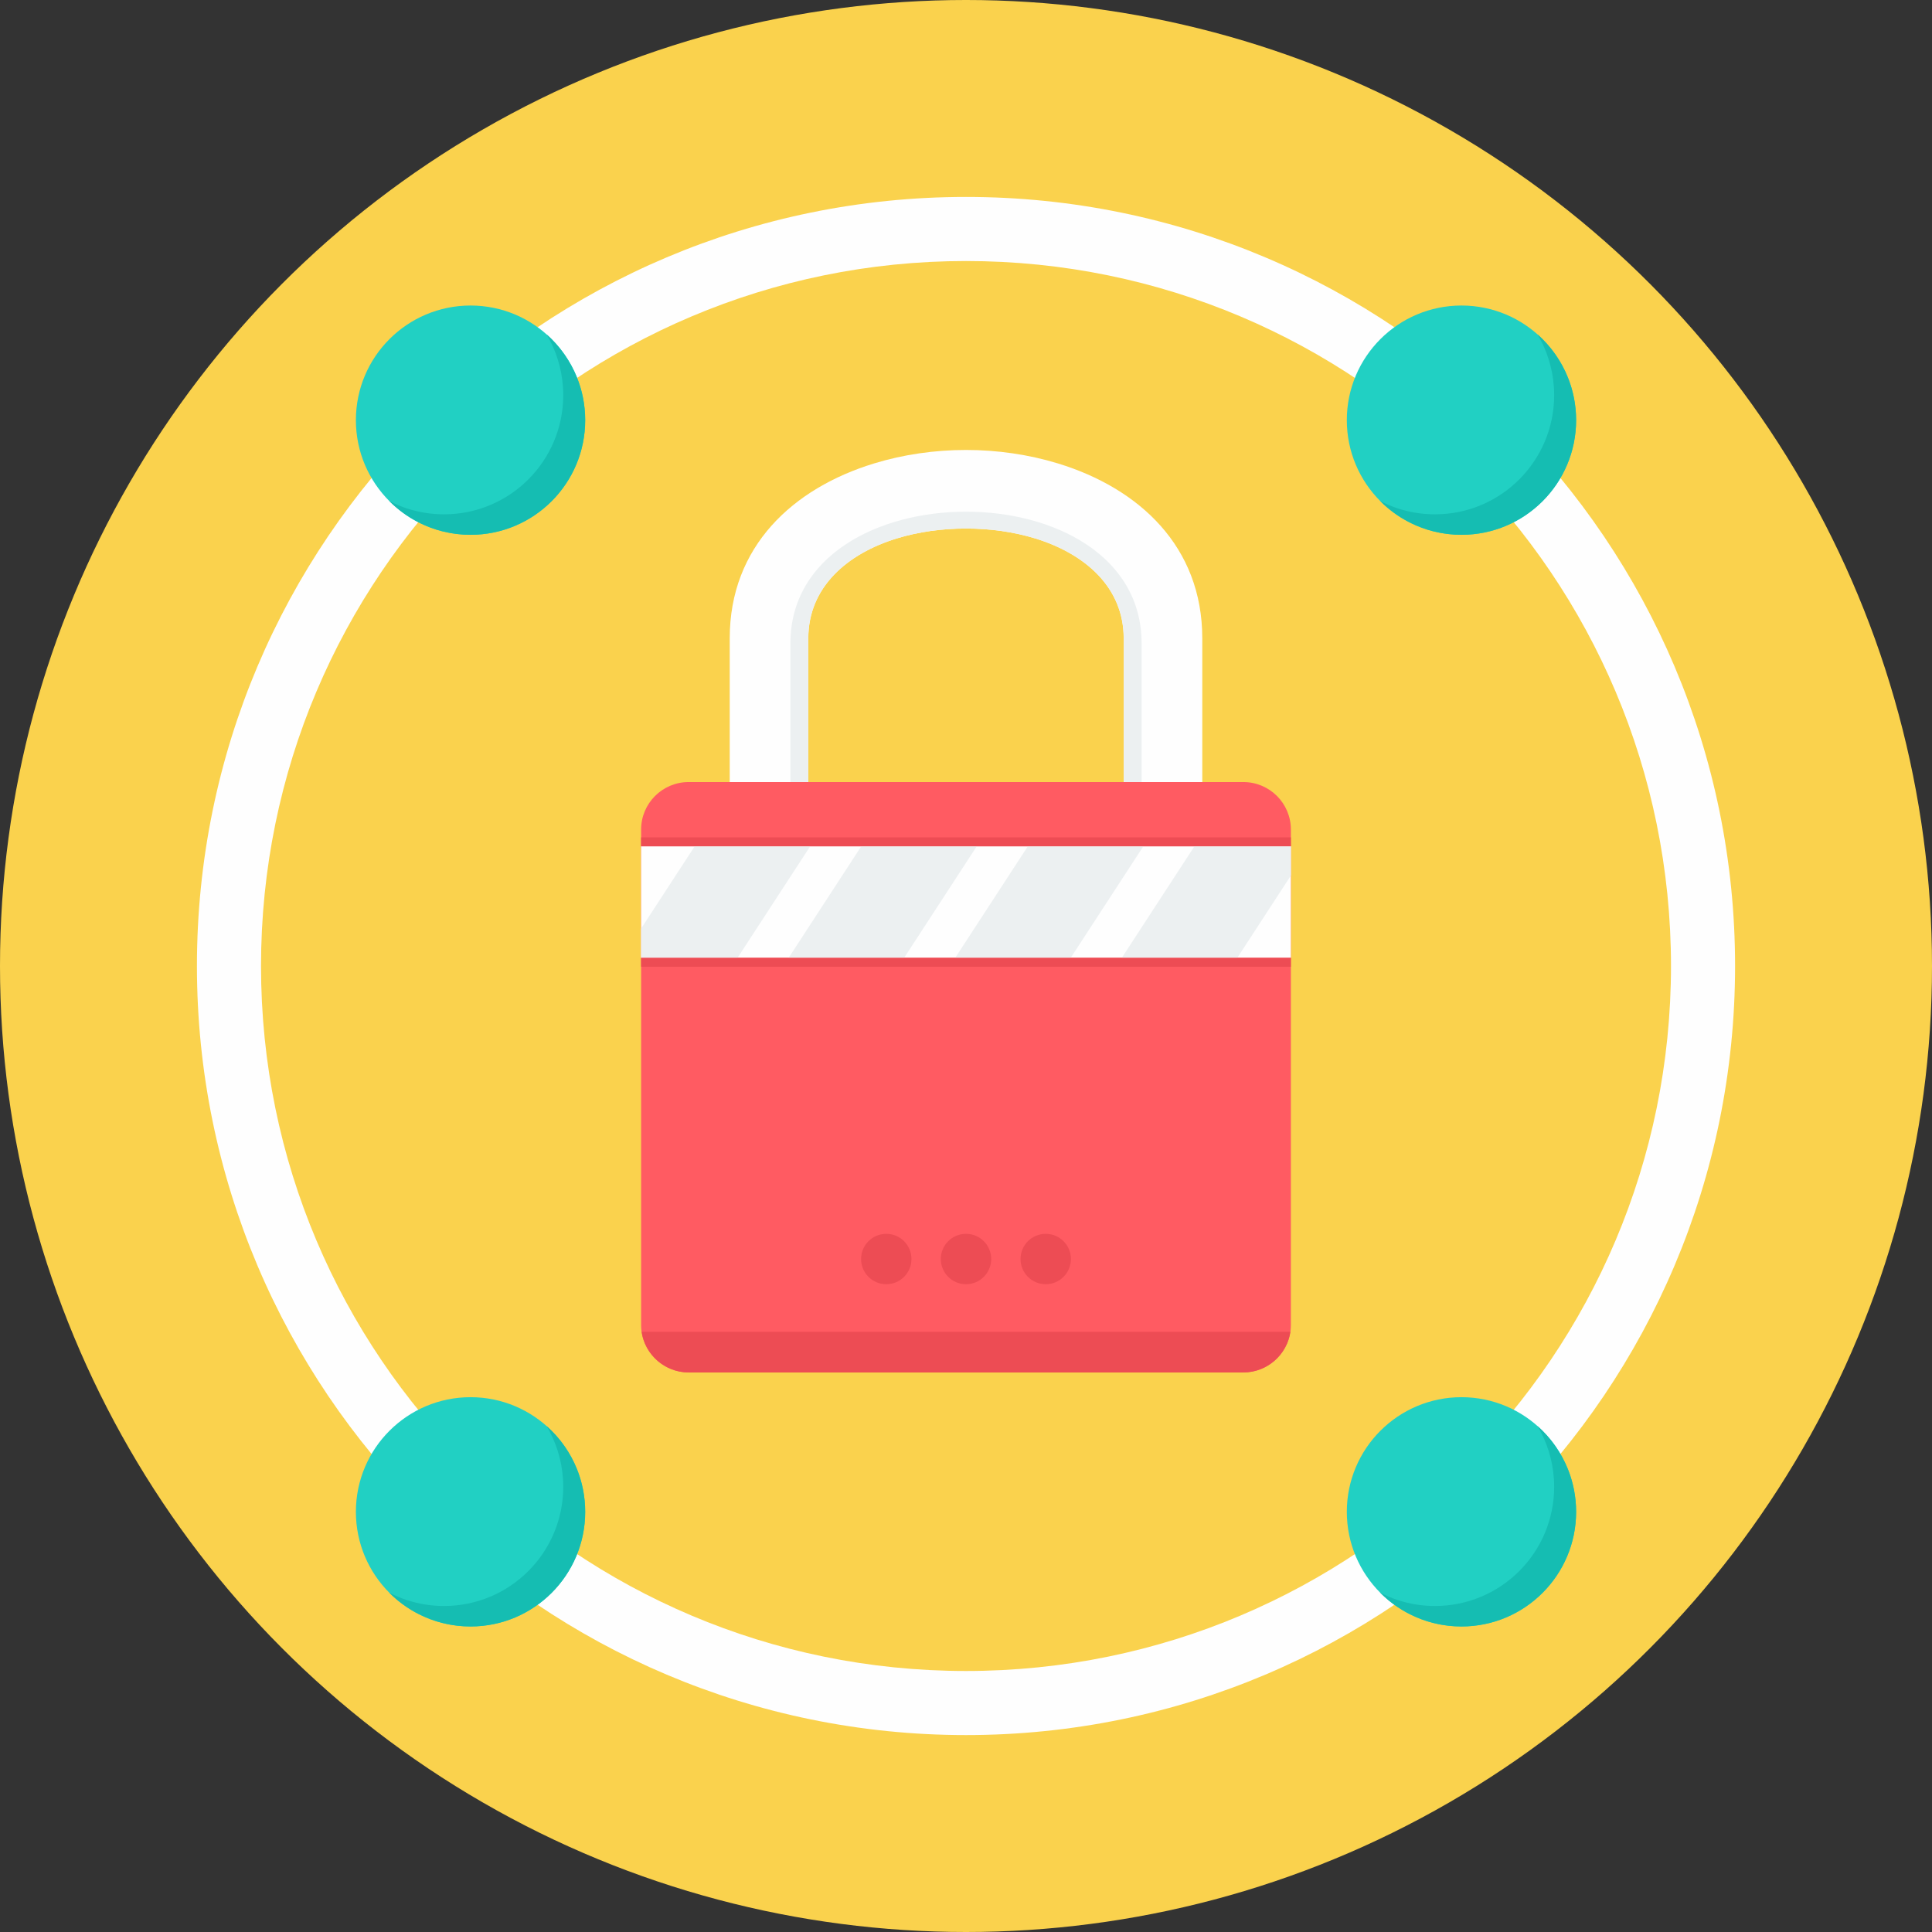 <?xml version="1.0" encoding="iso-8859-1"?>
<!-- Uploaded to: SVG Repo, www.svgrepo.com, Generator: SVG Repo Mixer Tools -->
<svg version="1.1" id="Layer_1" xmlns="http://www.w3.org/2000/svg" xmlns:xlink="http://www.w3.org/1999/xlink" 
	 viewBox="0 0 511.998 511.998" xml:space="preserve">
<rect x="0" y="0" width="511.998" height="511.998" fill="#333333" stroke="none"/>
<circle style="fill:#FAD24D;" cx="255.999" cy="255.999" r="255.999"/>
<path style="fill:#FEFEFE;" d="M256,52.189C143.438,52.189,52.189,143.438,52.189,256c0,112.56,91.249,203.811,203.811,203.811
	S459.811,368.56,459.811,256S368.562,52.189,256,52.189z M256,442.827c-103.187,0-186.827-83.64-186.827-186.827
	S152.811,69.173,256,69.173c103.187,0,186.827,83.64,186.827,186.827S359.187,442.827,256,442.827z"/>
<g>
	<path style="fill:#21D0C3;" d="M387.303,80.967c16.776,0,30.383,13.604,30.383,30.379c0,16.779-13.606,30.383-30.383,30.383
		c-16.779,0-30.383-13.604-30.383-30.383C356.92,94.57,370.524,80.967,387.303,80.967z"/>
	<path style="fill:#21D0C3;" d="M124.699,80.967c16.774,0,30.383,13.604,30.383,30.379c0,16.779-13.608,30.383-30.383,30.383
		c-16.779,0-30.383-13.604-30.383-30.383C94.316,94.57,107.921,80.967,124.699,80.967z"/>
	<path style="fill:#21D0C3;" d="M387.303,370.268c16.776,0,30.383,13.603,30.383,30.379c0,16.779-13.606,30.383-30.383,30.383
		c-16.779,0-30.383-13.604-30.383-30.383C356.92,383.873,370.524,370.268,387.303,370.268z"/>
	<path style="fill:#21D0C3;" d="M124.699,370.268c16.774,0,30.383,13.603,30.383,30.379c0,16.779-13.608,30.383-30.383,30.383
		c-16.779,0-30.383-13.604-30.383-30.383C94.316,383.873,107.921,370.268,124.699,370.268z"/>
</g>
<path style="fill:#FF5B62;" d="M182.495,207.253h147.008c6.955,0,12.594,5.639,12.594,12.594v131.265
	c0,6.955-5.639,12.594-12.594,12.594H182.495c-6.955,0-12.594-5.639-12.594-12.594V219.848
	C169.9,212.891,175.539,207.253,182.495,207.253z"/>
<path style="fill:#ED4C54;" d="M341.963,352.938c-0.89,6.07-6.152,10.769-12.46,10.769h-147.01c-6.308,0-11.568-4.699-12.46-10.769
	H341.963z"/>
<rect x="169.897" y="224.281" style="fill:#FEFEFE;" width="172.193" height="29.554"/>
<path style="fill:#ECF0F1;" d="M184.1,224.277h30.605l-19.246,29.554H169.9v-7.752L184.1,224.277z M228.245,224.277h30.605
	l-19.246,29.554h-30.605L228.245,224.277z M272.391,224.277h30.605l-19.246,29.554h-30.608l19.246-29.554H272.391z M316.537,224.277
	h25.561v7.748l-14.201,21.806h-30.608l19.246-29.554H316.537z"/>
<path style="fill:#FEFEFE;" d="M193.383,207.255V169.16c0-24.359,16.763-39.758,38.214-46.332c7.797-2.39,16.148-3.585,24.403-3.585
	c8.255,0,16.607,1.198,24.403,3.585c21.451,6.575,38.212,21.973,38.212,46.332v38.095h-20.827V169.16
	c0-13.566-10.306-22.441-23.488-26.482c-5.673-1.74-11.942-2.611-18.302-2.611c-6.359,0-12.629,0.871-18.302,2.611
	c-13.185,4.041-23.488,12.916-23.488,26.482v38.095h-20.827H193.383z"/>
<path style="fill:#ECF0F1;" d="M302.538,170.52v36.735h-4.747V169.16c0-13.566-10.306-22.441-23.488-26.482
	c-5.673-1.74-11.942-2.611-18.302-2.611c-6.359,0-12.629,0.871-18.302,2.611c-13.185,4.041-23.488,12.916-23.488,26.482v38.095
	h-4.747V170.52C209.462,123.98,302.542,123.938,302.538,170.52z"/>
<g>
	<rect x="169.897" y="221.916" style="fill:#ED4C54;" width="172.193" height="2.359"/>
	<rect x="169.897" y="253.833" style="fill:#ED4C54;" width="172.193" height="2.359"/>
	<path style="fill:#ED4C54;" d="M234.871,326.976c3.689,0,6.676,2.987,6.676,6.676c0,3.689-2.987,6.676-6.676,6.676
		c-3.687,0-6.676-2.987-6.676-6.676C228.194,329.966,231.183,326.976,234.871,326.976z M277.127,326.976
		c3.689,0,6.676,2.987,6.676,6.676c0,3.689-2.987,6.676-6.676,6.676c-3.687,0-6.676-2.987-6.676-6.676
		C270.451,329.966,273.438,326.976,277.127,326.976z M256,326.976c3.689,0,6.676,2.987,6.676,6.676c0,3.689-2.987,6.676-6.676,6.676
		c-3.689,0-6.676-2.987-6.676-6.676C249.324,329.966,252.311,326.976,256,326.976z"/>
</g>
<g>
	<path style="fill:#15BDB2;" d="M149.264,104.719c0,17.443-14.144,31.582-31.582,31.582c-1.643,0-3.257-0.126-4.831-0.366
		c-3.448-0.529-6.712-1.616-9.697-3.166c2.238,2.252,4.825,4.152,7.673,5.616c4.158,2.137,8.875,3.344,13.871,3.344
		c16.774,0,30.383-13.604,30.383-30.383c0-3.957-0.759-7.739-2.137-11.207c-1.771-4.456-4.566-8.396-8.094-11.526
		c2.476,4.17,4.021,8.956,4.347,14.073c0.044,0.673,0.064,1.349,0.064,2.033L149.264,104.719L149.264,104.719z"/>
	<path style="fill:#15BDB2;" d="M411.867,104.719c0,17.443-14.144,31.582-31.582,31.582c-1.643,0-3.257-0.126-4.831-0.366
		c-3.448-0.529-6.712-1.616-9.697-3.166c2.238,2.252,4.825,4.152,7.673,5.616c4.159,2.137,8.875,3.344,13.871,3.344
		c16.774,0,30.383-13.604,30.383-30.383c0-3.957-0.759-7.739-2.137-11.207c-1.771-4.456-4.566-8.396-8.094-11.526
		c2.476,4.17,4.021,8.956,4.348,14.073c0.044,0.673,0.064,1.349,0.064,2.033L411.867,104.719L411.867,104.719z"/>
	<path style="fill:#15BDB2;" d="M411.867,394.019c0,17.443-14.144,31.582-31.582,31.582c-1.643,0-3.257-0.126-4.831-0.366
		c-3.448-0.529-6.712-1.616-9.697-3.166c2.238,2.252,4.825,4.152,7.673,5.616c4.159,2.137,8.875,3.344,13.871,3.344
		c16.774,0,30.383-13.604,30.383-30.383c0-3.957-0.759-7.739-2.137-11.207c-1.771-4.456-4.566-8.396-8.094-11.526
		c2.476,4.17,4.021,8.956,4.348,14.073c0.044,0.673,0.064,1.349,0.064,2.033h0.003V394.019z"/>
	<path style="fill:#15BDB2;" d="M149.264,394.019c0,17.443-14.144,31.582-31.582,31.582c-1.643,0-3.257-0.126-4.831-0.366
		c-3.448-0.529-6.712-1.616-9.697-3.166c2.238,2.252,4.825,4.152,7.673,5.616c4.158,2.137,8.875,3.344,13.871,3.344
		c16.774,0,30.383-13.604,30.383-30.383c0-3.957-0.759-7.739-2.137-11.207c-1.771-4.456-4.566-8.396-8.094-11.526
		c2.476,4.17,4.021,8.956,4.347,14.073c0.044,0.673,0.064,1.349,0.064,2.033h0.003V394.019z"/>
</g>
</svg>